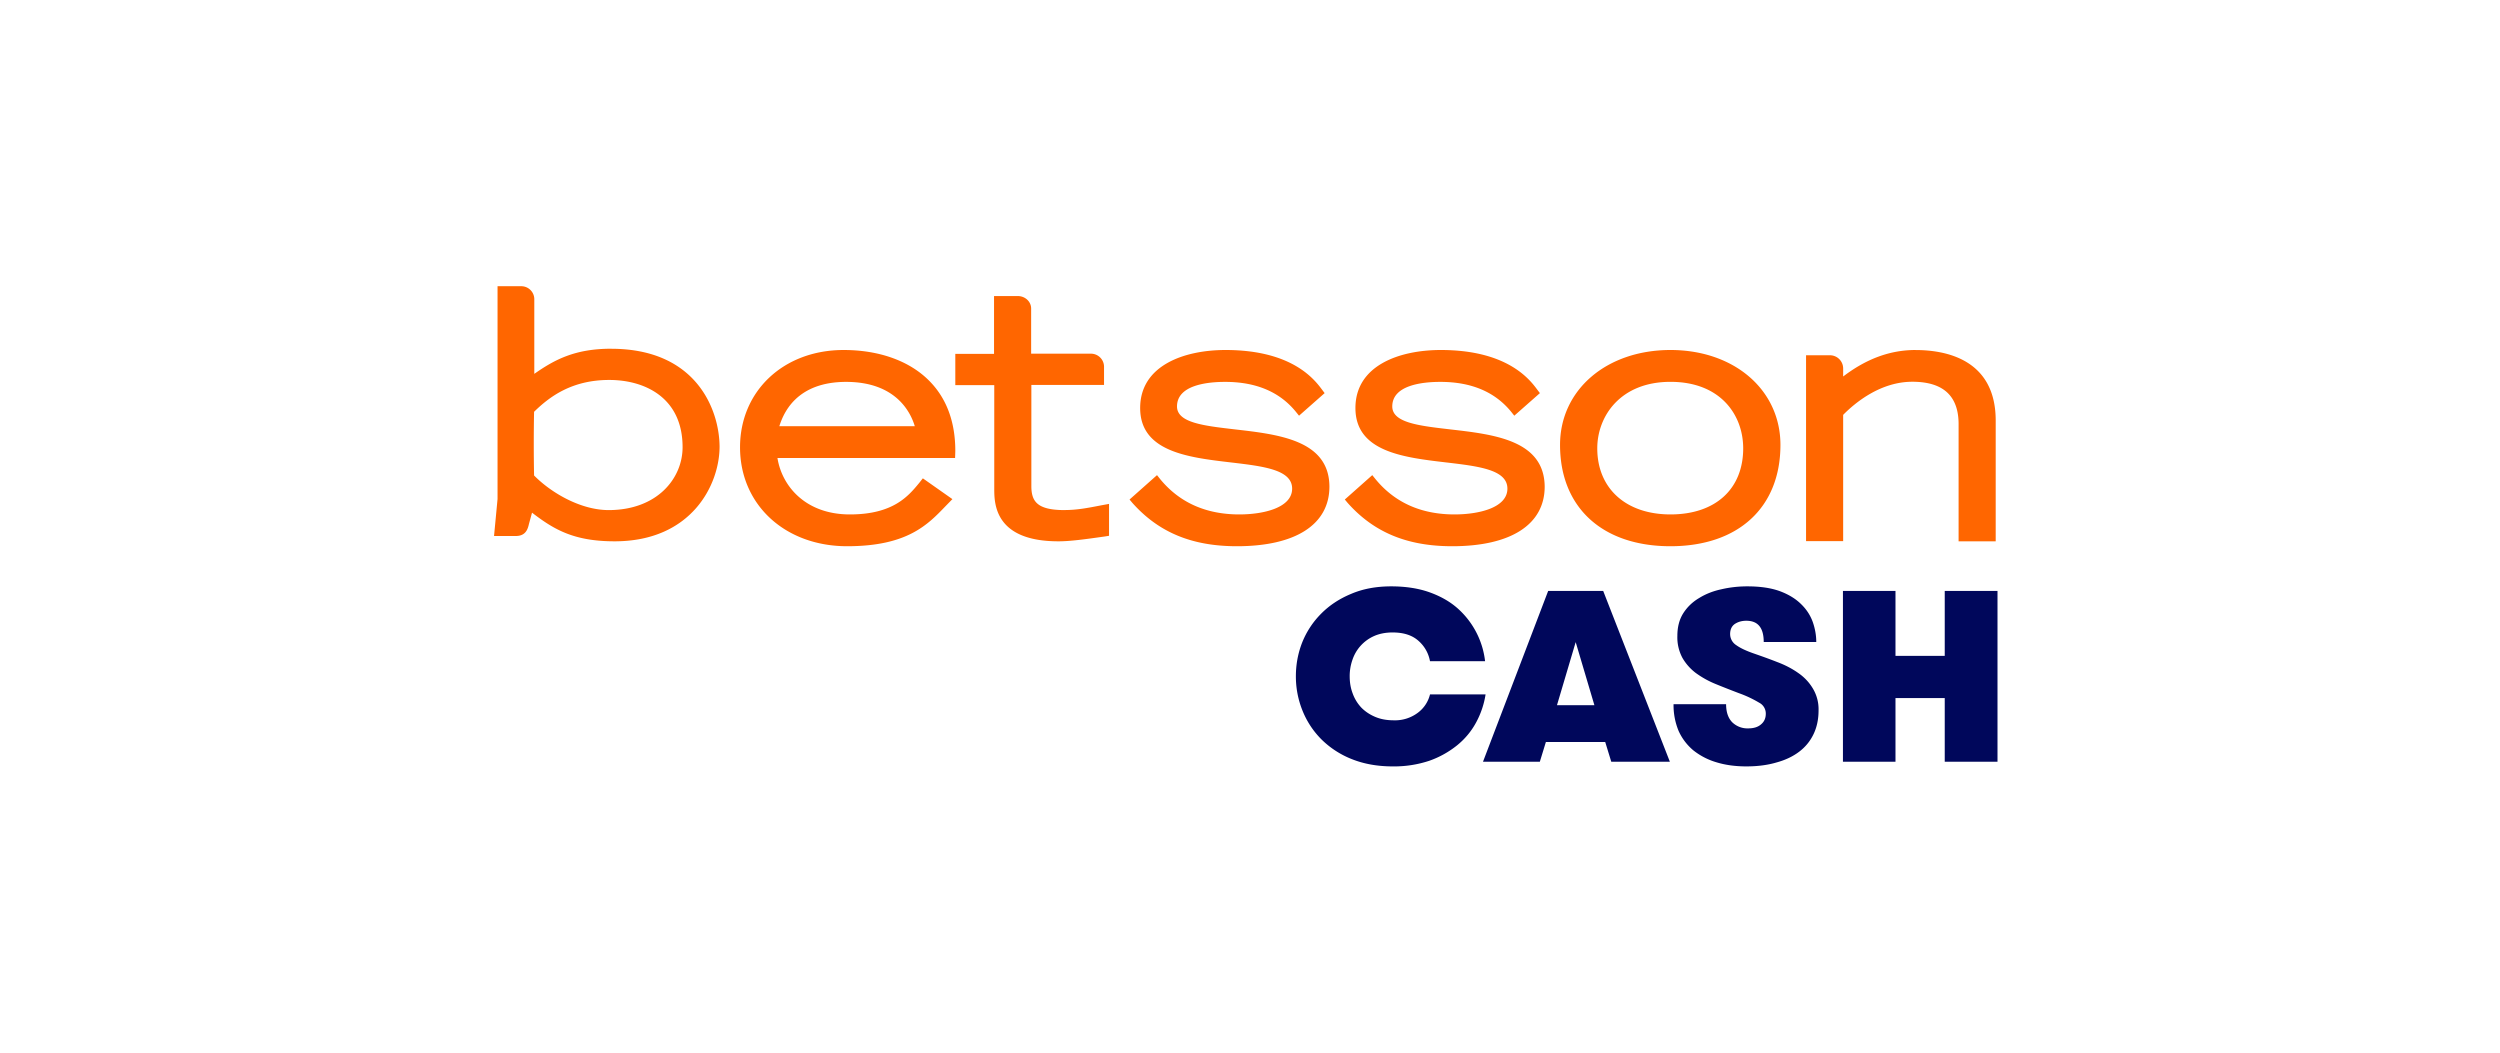 <?xml version="1.0" encoding="UTF-8"?> <svg xmlns="http://www.w3.org/2000/svg" width="57" height="24" fill="none"><g clip-path="url(#a)"><path d="M15.563 10.196c0 .713-.58 1.434-1.686 1.434-.636 0-1.309-.392-1.7-.789a37.37 37.37 0 0 1 0-1.452c.349-.342.857-.726 1.714-.726.81 0 1.672.402 1.672 1.533zm-1.63-2.245c-.828 0-1.294.253-1.751.573v-1.71a.297.297 0 0 0-.301-.288h-.537v4.852l-.08.843h.494c.222 0 .273-.145.302-.275l.07-.257c.504.387.956.653 1.884.653 1.756 0 2.392-1.293 2.392-2.16-.005-.833-.523-2.23-2.472-2.23zm3.836 1.766c.207-.662.735-1.01 1.522-1.01 1.146 0 1.476.707 1.566 1.01h-3.088zm1.466-1.737c-1.367 0-2.362.933-2.362 2.219 0 1.31 1.028 2.255 2.442 2.255 1.367 0 1.834-.487 2.244-.914l.156-.16-.674-.474-.08.101c-.25.304-.595.722-1.585.722-1.004 0-1.546-.639-1.65-1.286h4.05l.005-.161c0-.67-.203-1.213-.608-1.613-.448-.445-1.137-.689-1.938-.689zm5.035 3.65c-.632 0-.755-.204-.755-.551V8.777h1.657v-.425a.299.299 0 0 0-.304-.288H23.51v-1.03c0-.158-.138-.284-.304-.284h-.542v1.318h-.883v.713h.888v2.36c0 .33 0 1.201 1.463 1.201.27 0 .598-.045 1.069-.112l.085-.014v-.727l-.175.032c-.323.063-.556.108-.841.108zm3.886-1.84c-.707-.082-1.32-.151-1.32-.523 0-.487.688-.56 1.097-.56.707 0 1.248.229 1.618.688l.067.083.584-.515-.052-.069c-.167-.225-.67-.914-2.208-.914-.94 0-1.946.35-1.946 1.323 0 .997 1.096 1.126 2.065 1.24.75.088 1.4.166 1.4.598 0 .436-.65.588-1.205.588-.76 0-1.368-.271-1.81-.813l-.066-.083-.626.556.061.073c.599.675 1.358.992 2.388.992 1.339 0 2.108-.496 2.108-1.36-.005-1.056-1.149-1.189-2.155-1.304zm4.908 0c-.708-.082-1.32-.151-1.32-.523 0-.487.688-.56 1.096-.56.708 0 1.249.229 1.62.688l.066.083.584-.515-.053-.069c-.166-.225-.669-.914-2.207-.914-.94 0-1.946.35-1.946 1.323 0 .997 1.096 1.126 2.065 1.24.75.088 1.4.166 1.4.598 0 .436-.65.588-1.206.588-.76 0-1.367-.271-1.808-.813l-.067-.083-.626.556.061.073c.598.675 1.358.992 2.388.992 1.339 0 2.108-.496 2.108-1.36-.01-1.056-1.149-1.189-2.155-1.304zm6.681.432c0 .928-.633 1.507-1.658 1.507-1.016 0-1.669-.593-1.669-1.507 0-.73.524-1.516 1.669-1.516 1.144 0 1.658.758 1.658 1.516zM38.087 7.98c-1.46 0-2.518.91-2.518 2.164 0 1.424.963 2.31 2.517 2.31 1.55 0 2.508-.886 2.508-2.31 0-1.254-1.053-2.164-2.508-2.164zm5.59 0c-.58 0-1.12.198-1.653.604v-.189a.302.302 0 0 0-.304-.295h-.542v4.238h.846V9.459c.285-.29.86-.755 1.577-.755.366 0 .637.087.813.262.166.166.247.41.242.733v2.643h.846V9.58c-.005-1.391-1.145-1.599-1.825-1.599z" fill="#F60"></path><path d="M44.34 15.916h-1.123v1.452h-1.198v-3.894h1.198v1.48h1.123v-1.48h1.203v3.894H44.34v-1.452zM39.355 16.055c0 .178.046.316.139.412a.497.497 0 0 0 .368.14c.123 0 .219-.03.288-.09.073-.06.11-.14.11-.245a.277.277 0 0 0-.15-.25 2.606 2.606 0 0 0-.461-.217c-.184-.07-.363-.14-.536-.211a2.137 2.137 0 0 1-.449-.25 1.154 1.154 0 0 1-.305-.345.992.992 0 0 1-.115-.501c0-.2.044-.371.132-.512.092-.145.213-.261.363-.35.15-.093.319-.16.507-.2.192-.045.39-.067.593-.067.296 0 .543.037.743.11.2.075.36.173.484.296.122.118.21.254.265.406.053.152.08.304.08.456h-1.198c0-.323-.132-.484-.397-.484-.1 0-.186.024-.26.072-.072.049-.109.126-.109.234a.3.3 0 0 0 .139.25c.092.067.23.132.414.195.173.06.346.122.519.19.176.066.334.147.472.244.142.096.255.215.34.356a.916.916 0 0 1 .132.506c0 .2-.038.38-.115.54-.077.16-.186.293-.328.4-.143.108-.315.19-.519.245-.203.06-.432.089-.685.089-.253 0-.482-.032-.685-.095a1.546 1.546 0 0 1-.524-.272 1.246 1.246 0 0 1-.334-.44 1.533 1.533 0 0 1-.116-.612h1.198zM36.737 17.368l-.138-.45h-1.353l-.138.45h-1.296l1.486-3.894h1.255l1.52 3.894h-1.336zm-.812-2.726-.426 1.436h.853l-.426-1.436zM33.871 15.833a1.973 1.973 0 0 1-.213.634c-.107.2-.251.375-.432.523a2.15 2.15 0 0 1-.639.356 2.537 2.537 0 0 1-.835.128c-.345 0-.656-.056-.933-.167a2.056 2.056 0 0 1-.691-.45 1.956 1.956 0 0 1-.432-.657 2.07 2.07 0 0 1-.15-.779c0-.27.048-.528.144-.773.1-.248.244-.467.432-.656.188-.19.415-.34.68-.45.269-.116.574-.173.916-.173.326 0 .616.044.869.133.253.09.468.211.645.367a1.9 1.9 0 0 1 .628 1.207h-1.256a.806.806 0 0 0-.265-.467c-.142-.126-.337-.189-.587-.189-.161 0-.303.028-.426.083a.907.907 0 0 0-.49.54 1.119 1.119 0 0 0-.063.378c0 .141.023.273.07.395a.933.933 0 0 0 .195.317c.088.09.194.16.317.212.122.052.263.078.42.078a.866.866 0 0 0 .553-.173.74.74 0 0 0 .276-.417h1.267z" fill="#00075B"></path></g><defs><clipPath id="a"><path fill="#fff" d="M0 0h57v24H0z"></path></clipPath></defs></svg> 